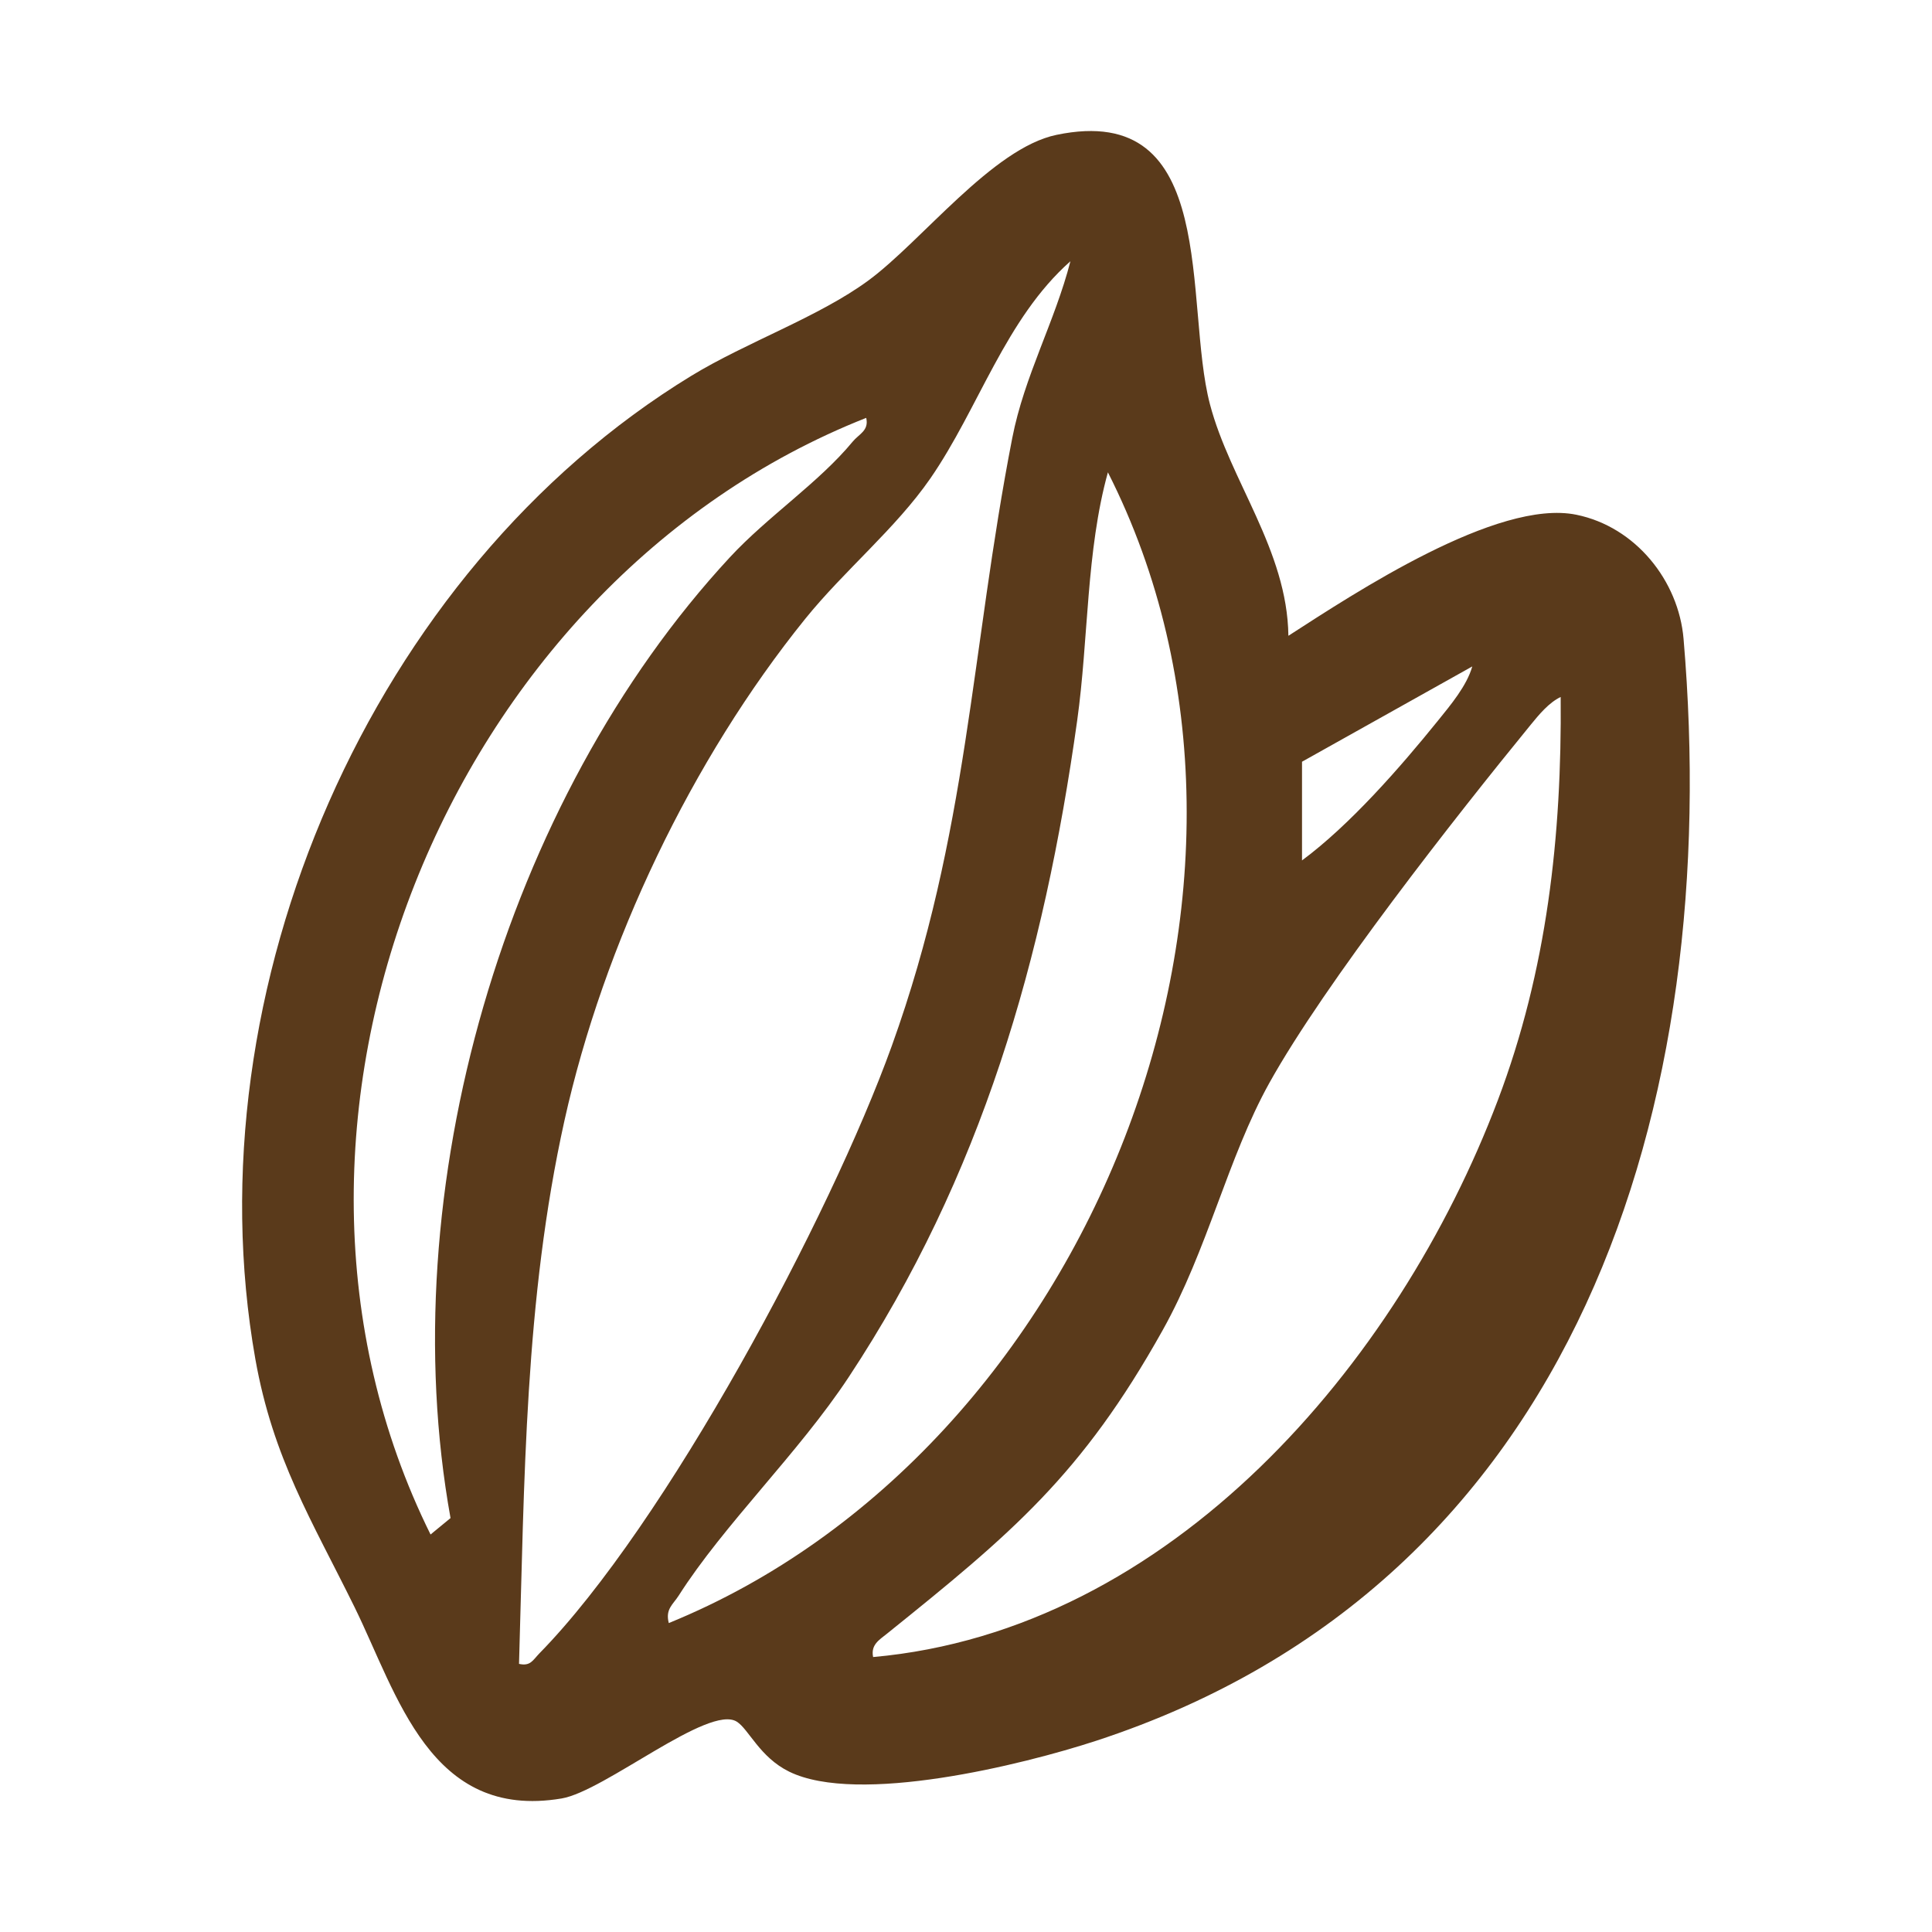 <?xml version="1.0" encoding="UTF-8"?><svg id="a" xmlns="http://www.w3.org/2000/svg" width="100mm" height="100mm" viewBox="0 0 283.46 283.46"><path d="M189.05,93.27c9.66-6.23,30.65-20.11,42.22-17.75,8.7,1.77,15.02,9.69,15.74,18.22,5.81,68.08-15.33,138.47-86.17,161.66-10.85,3.55-34.98,9.48-45.06,4.53-4.32-2.12-5.93-6.23-7.68-7.33-4.1-2.58-19.42,10.22-25.71,11.27-19.3,3.24-24.06-15.24-30.38-28.09-6.25-12.69-11.96-21.8-14.55-36.4-9.57-54.13,17-115.56,63.97-144.24,8.08-4.93,18.69-8.63,25.98-13.99,7.84-5.77,18.21-19.4,27.58-21.36,24.07-5.03,18.64,24.7,22.53,39.52,2.95,11.23,11.34,21.4,11.51,33.96ZM76.15,244.12c1.68.38,2.02-.54,2.97-1.52,18.53-18.88,42.68-64.05,51.72-89.14,11.25-31.23,11.57-57.9,17.68-89.21,1.77-9.09,6.25-17.05,8.53-25.92-9.56,8.46-13.43,21.56-20.56,31.88-5.09,7.35-12.62,13.49-18.36,20.6-16.63,20.6-29.56,47.69-35.31,73.58-5.85,26.37-5.87,52.83-6.67,79.73ZM127.09,61.31c-61.63,24.32-93.75,103.63-63.92,163.83l2.93-2.41c-8.65-48.03,7.86-105.21,40.99-140.97,5.55-5.99,13.06-10.96,18.01-16.96.93-1.13,2.42-1.61,1.99-3.49ZM98.13,238.13c61.89-25.2,95.02-108.51,64.42-168.83-3.21,11.57-2.83,24.44-4.51,36.44-4.88,34.92-14.03,66.81-33.54,96.34-7.34,11.11-18.29,21.61-24.92,32.02-.85,1.33-1.98,1.98-1.46,4.02ZM191.03,126.24c7.01-5.19,14.36-13.59,19.95-20.51,1.84-2.28,4.23-5.11,5.03-7.95l-24.98,13.98v14.49ZM128.1,243.12c43.66-3.91,77-42.96,91.65-81.67,7.23-19.1,9.41-38.78,9.23-59.19-1.74.83-3.19,2.6-4.4,4.08-11.03,13.5-30.18,37.88-38.35,52.56-6.09,10.95-9.05,24.48-15.66,36.29-11.87,21.24-22.16,29.8-40.42,44.49-1.17.94-2.41,1.64-2.05,3.43Z" fill="#5a3a1b"/></svg>